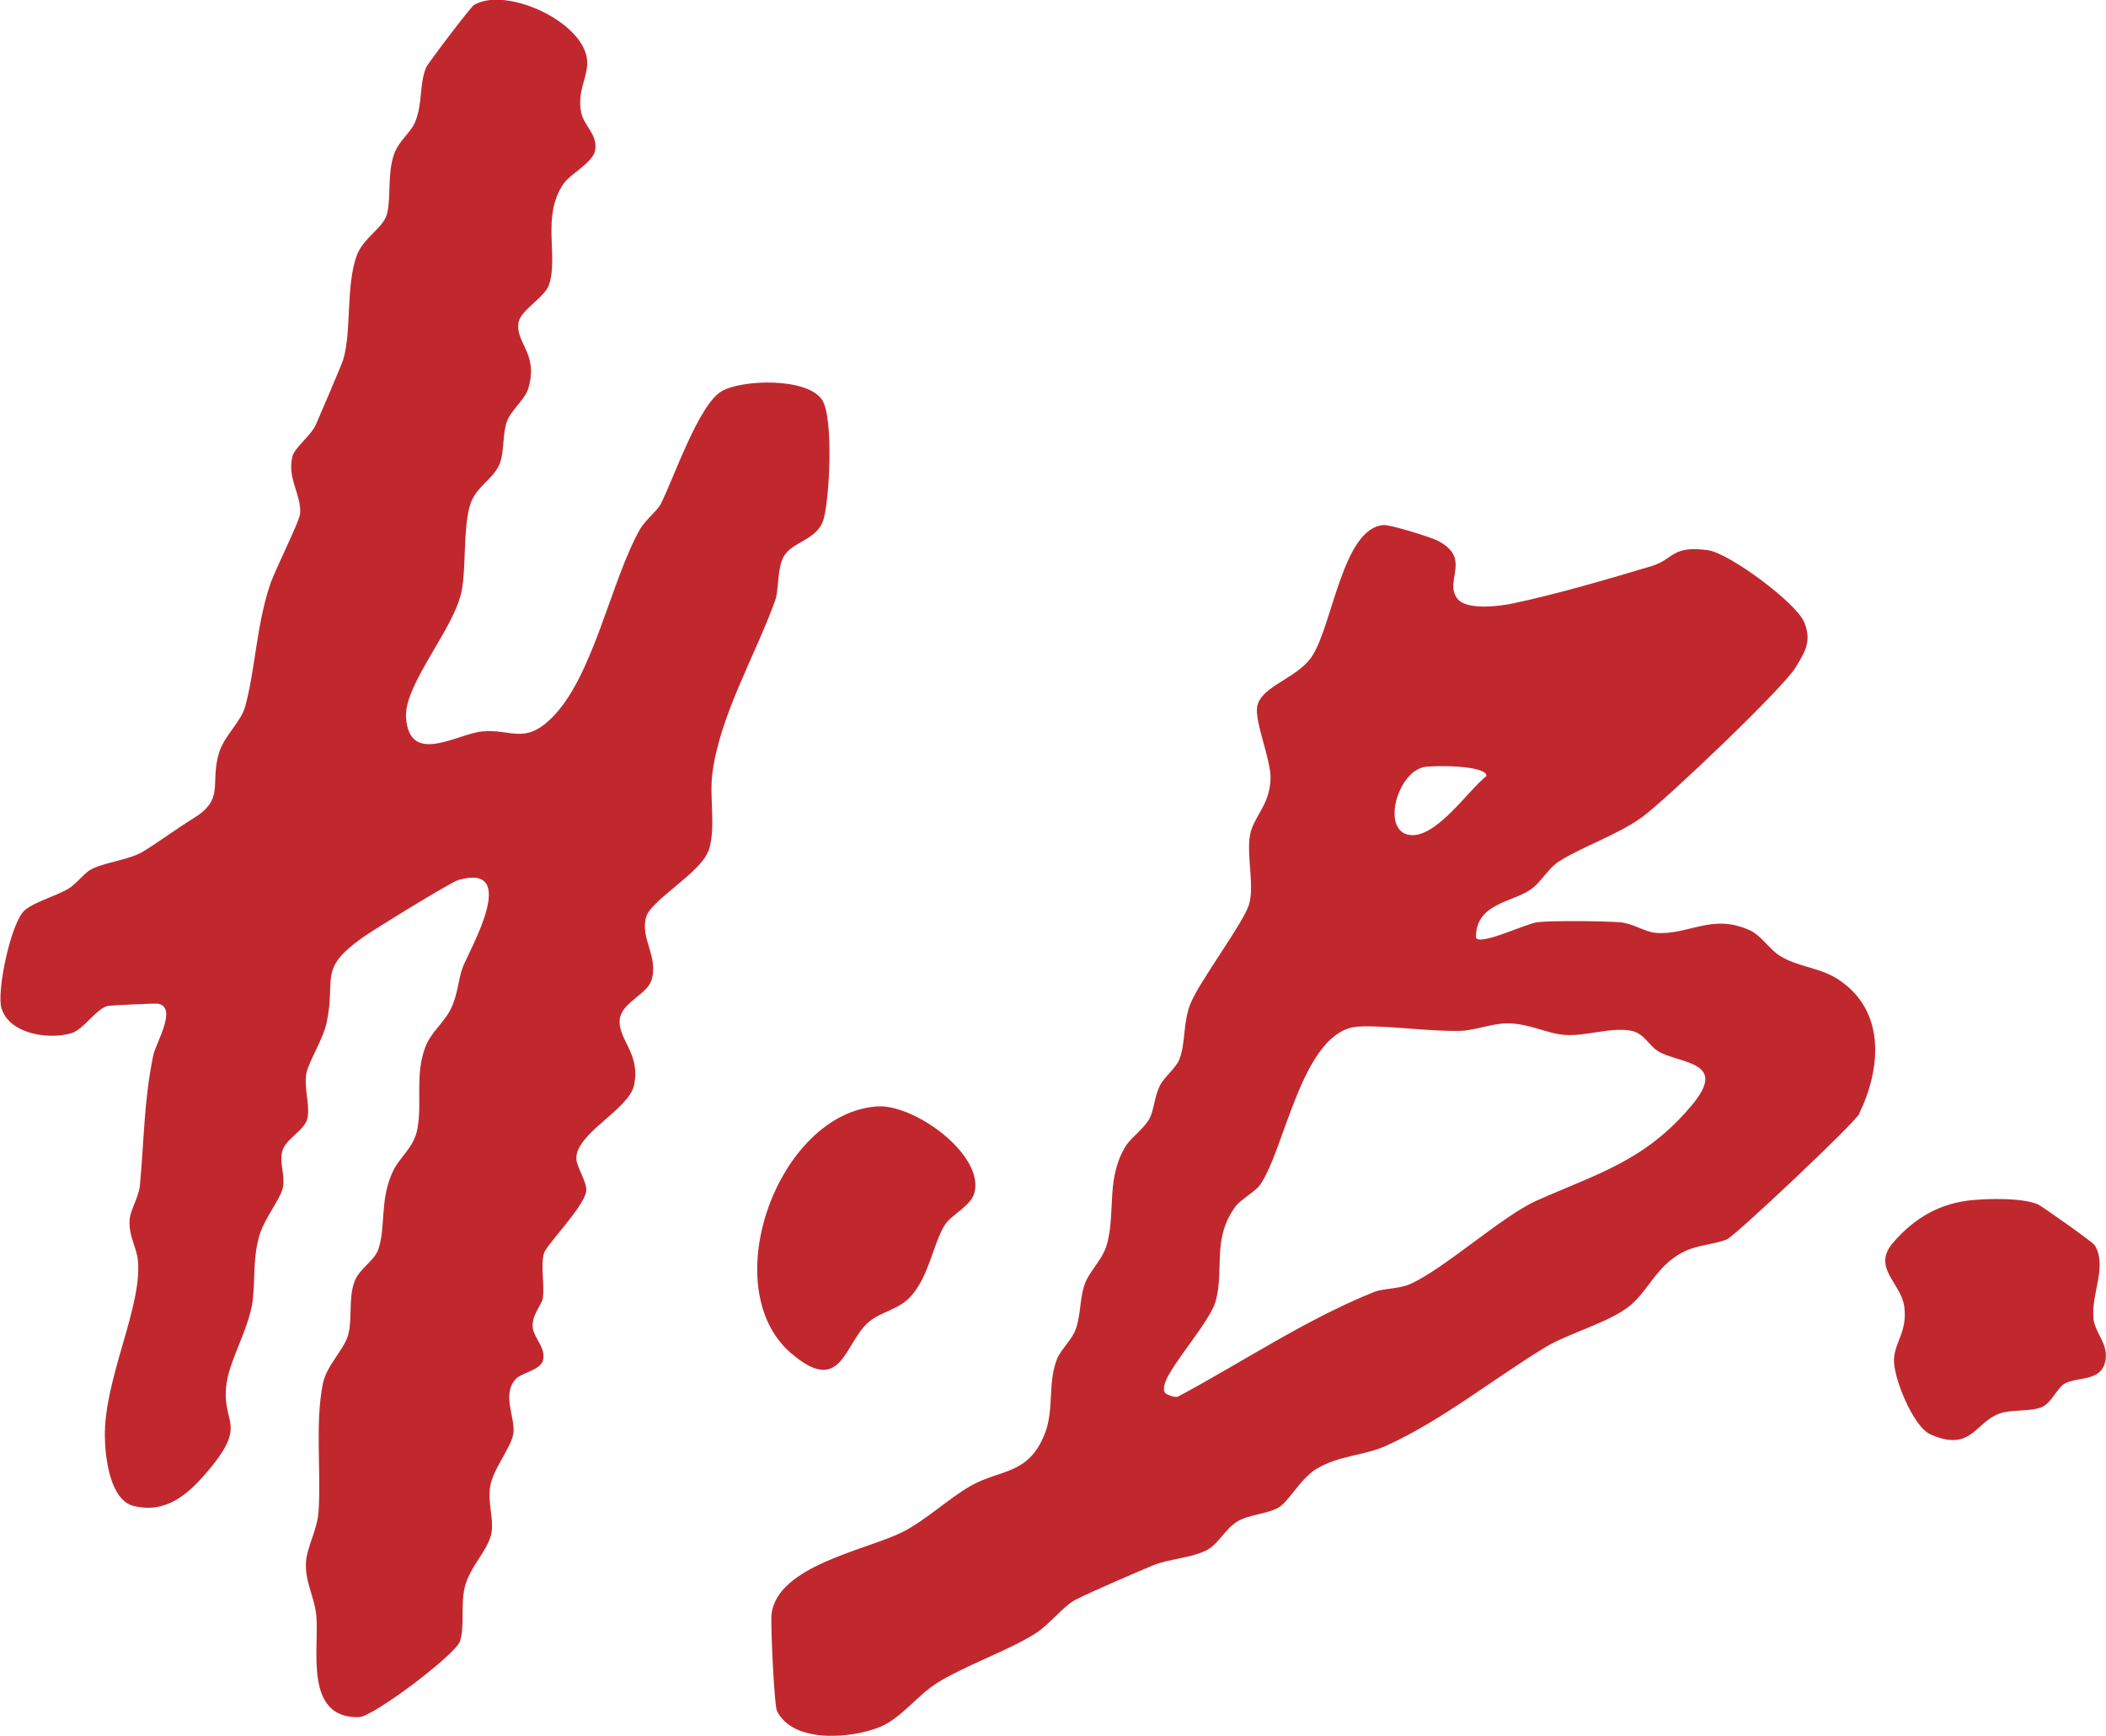 <svg viewBox="0 0 171.94 141.73" xmlns="http://www.w3.org/2000/svg" data-name="Calque 1" id="Calque_1">
  <defs>
    <style>
      .cls-1 {
        fill: #c1282e;
      }
    </style>
  </defs>
  <path d="M57.8,69.54c-.6,1.69-4.64,3.97-5.04,5.31-.53,1.78,1.03,3.22.43,5.19-.36,1.15-2.45,1.83-2.59,3.2-.17,1.65,1.74,2.78,1.16,5.39-.44,1.98-4.73,3.89-4.71,5.97,0,.63.92,1.98.81,2.68-.19,1.27-3.26,4.38-3.45,5.05-.29.99.06,2.56-.09,3.65-.08.59-.9,1.33-.83,2.38.06.86,1.11,1.68.84,2.72-.21.8-1.74,1-2.22,1.52-1.15,1.24-.06,3.07-.19,4.38-.12,1.16-1.67,2.93-1.9,4.4-.21,1.36.28,2.54.12,3.69-.2,1.45-1.82,2.85-2.21,4.58-.33,1.48.02,3.16-.38,4.37-.36,1.08-7.07,6.16-8.25,6.19-4.5.11-3.24-5.57-3.47-8.23-.13-1.55-.95-2.81-.85-4.43.08-1.23.91-2.62,1.02-4.07.24-3.21-.3-7.21.36-10.51.3-1.5,1.76-2.78,2.08-4.03.33-1.3,0-2.9.49-4.27.39-1.09,1.63-1.71,1.95-2.64.63-1.83.11-3.99,1.16-6.31.58-1.28,1.76-1.99,2.04-3.56.4-2.19-.22-4.33.64-6.66.45-1.2,1.52-2,2.05-3.05.65-1.29.61-2.47,1.04-3.55.58-1.44,4.66-8.5-.41-7.04-.61.18-6.98,4.1-7.84,4.72-3.64,2.61-2.1,3.26-2.9,6.95-.29,1.35-1.48,3.18-1.65,4.13-.21,1.18.32,2.63.09,3.65-.24,1.05-1.88,1.68-2.09,2.83-.17.93.26,1.77.09,2.8-.16.92-1.54,2.56-1.94,4-.58,2.06-.27,3.85-.6,5.68-.36,1.95-1.66,4.25-2,5.98-.72,3.68,1.89,3.4-1.58,7.5-1.58,1.87-3.37,3.51-6.05,2.87-1.94-.46-2.34-3.91-2.37-5.62-.1-4.67,3.06-10.65,2.7-14.41-.11-1.18-.8-2.01-.67-3.42.07-.76.74-1.78.83-2.73.35-3.68.32-6.87,1.09-10.62.21-1.01,2.03-3.94.36-4.22-.2-.03-3.84.14-4.05.18-.96.21-1.98,1.94-3.02,2.24-1.82.53-5.02.08-5.68-2.04-.42-1.37.78-7.07,1.91-8.02.76-.65,2.53-1.15,3.53-1.73.61-.35,1.32-1.29,1.83-1.57,1.15-.62,3.16-.79,4.29-1.48,1.27-.77,2.62-1.79,4.09-2.7,2.62-1.6,1.34-2.8,2.11-5.36.43-1.42,1.77-2.47,2.14-3.8.83-3.05.9-6.52,2.01-9.88.41-1.26,2.42-5.19,2.47-5.85.12-1.55-1.09-2.89-.62-4.7.18-.68,1.55-1.75,1.89-2.53.3-.68,2.15-4.98,2.26-5.38.68-2.33.2-5.95,1.08-8.43.52-1.48,2.2-2.28,2.49-3.45.34-1.37.01-3.26.57-4.86.37-1.07,1.32-1.72,1.69-2.56.67-1.52.34-3.07.92-4.51.13-.32,3.63-4.93,3.9-5.1,2.66-1.64,9.46,1.55,9.26,4.85-.08,1.31-.8,2.2-.5,3.88.19,1.07,1.34,1.81,1.16,3.06-.15,1.08-2.03,1.95-2.62,2.83-1.78,2.67-.38,5.82-1.15,8.19-.35,1.08-2.33,2.06-2.5,3.12-.26,1.65,1.66,2.53.8,5.37-.27.9-1.41,1.78-1.74,2.68-.36,1.01-.23,2.42-.55,3.35-.48,1.39-2.06,1.95-2.5,3.61-.53,1.96-.28,4.9-.64,6.84-.57,3.11-4.75,7.68-4.55,10.41.29,3.95,4.19,1.29,6.23,1.11,2.35-.21,3.4,1.07,5.58-1.02,3.46-3.31,4.88-11.21,7.28-15.47.43-.76,1.42-1.53,1.69-2.05,1.06-2.07,3.11-8.18,5.01-9.25,1.68-.95,6.9-1.11,8.16.69.98,1.42.63,8.15.13,9.8-.52,1.71-2.56,1.78-3.25,3.03-.54.98-.38,2.69-.69,3.56-1.57,4.42-4.56,9.44-5.14,14.22-.24,1.96.33,4.47-.32,6.3ZM151.8,90.94c-.36.75-10.11,9.95-10.8,10.25-1.07.45-2.41.42-3.67,1.09-2.06,1.09-2.72,3.03-4.2,4.29-1.64,1.38-5.07,2.29-6.94,3.42-4.22,2.56-8.46,5.99-13,8.05-1.82.83-3.9.79-5.73,1.91-1.28.78-2.21,2.61-3.04,3.12-.85.53-2.4.58-3.38,1.15-.95.55-1.53,1.8-2.44,2.31-1.25.69-3.16.74-4.48,1.29-1.43.6-5.13,2.19-6.34,2.82-.97.51-2.09,2-3.22,2.72-2.23,1.42-5.87,2.67-8.12,4.1-1.56,1-2.89,2.85-4.6,3.55-2.28.94-7.1,1.38-8.41-1.32-.22-.45-.53-7.13-.44-7.89.46-3.95,7.71-5.23,10.64-6.68,1.91-.94,3.87-2.82,5.68-3.83,2.37-1.33,4.65-.85,5.98-4.2.8-2.01.22-4.15,1.01-6.13.3-.75,1.2-1.55,1.51-2.39.45-1.22.33-2.53.74-3.68.43-1.23,1.54-2.02,1.89-3.54.61-2.63-.1-5.16,1.44-7.73.45-.75,1.58-1.48,2.02-2.39.3-.61.35-1.67.8-2.59.36-.72,1.32-1.44,1.59-2.15.54-1.42.26-3.03.95-4.65.8-1.86,4.31-6.54,4.74-8,.45-1.54-.23-4,.08-5.69.27-1.45,1.65-2.45,1.67-4.63.02-1.54-1.31-4.59-1.09-5.82.29-1.67,3.23-2.29,4.44-4.06,1.71-2.49,2.52-10.54,5.89-10.77.54-.04,3.8.98,4.35,1.25,2.93,1.46.51,3.32,1.68,4.78.76.95,3.43.6,4.51.37,3.46-.72,7.84-2,11.3-3.04,1.88-.56,1.63-1.71,4.62-1.31,1.76.24,7.22,4.3,7.87,5.88.65,1.58.04,2.45-.69,3.68-1.01,1.7-10.64,10.86-12.54,12.24-1.98,1.44-4.88,2.4-6.76,3.6-.97.61-1.48,1.75-2.4,2.35-1.58,1.04-4.43,1.13-4.41,3.88.27.72,4.08-1.14,5.01-1.25,1.26-.14,5.46-.1,6.79.01,1.03.09,1.98.78,2.88.86,2.64.22,4.58-1.63,7.68-.21.93.42,1.63,1.59,2.48,2.1,1.58.96,3.32.91,4.92,2.03,3.69,2.58,3.3,7.17,1.54,10.82ZM115.05,68.17c2.16.35,4.79-3.61,6.31-4.81,0-.9-4.42-.88-5.13-.72-2.16.48-3.45,5.16-1.18,5.53ZM135.39,85.84c-.78-.45-1.13-1.47-2.23-1.68-1.69-.31-3.72.48-5.43.34-1.52-.12-2.95-.97-4.73-.94-1.21.01-2.6.58-3.76.61-2.63.07-6.05-.47-8.31-.35-4.62.24-6,10.04-8.07,12.95-.33.47-1.58,1.21-1.94,1.68-2.02,2.65-.93,5.17-1.68,7.83-.45,1.58-3.49,5.01-4.06,6.47-.11.27-.23.66-.09.94.08.16.89.51,1.15.31,5.24-2.81,10.43-6.3,15.95-8.51.72-.29,2-.24,2.92-.64,2.75-1.2,7.5-5.54,10.33-6.81,4.97-2.22,8.87-3.22,12.71-7.83,2.98-3.58-.99-3.33-2.78-4.37ZM170.93,107.68c-.25-2,1.16-4.27.08-6.02-.15-.24-4.38-3.23-4.64-3.33-1.31-.53-3.89-.47-5.33-.34-2.66.24-4.77,1.47-6.51,3.51-1.72,2.02.69,3.26.94,5.19.26,2.04-.75,2.82-.84,4.27-.09,1.43,1.54,5.52,2.98,6.16,3.3,1.47,3.64-.95,5.58-1.68,1.07-.4,2.53-.14,3.52-.55.73-.3,1.29-1.59,1.83-1.9,1.12-.65,3.27-.07,3.39-2.22.06-1.14-.87-1.99-1.01-3.06ZM64.6,110.5c4.05,3.49,4.32-.68,6.21-2.45,1.09-1.02,2.55-1.02,3.64-2.3,1.43-1.69,1.73-4.14,2.65-5.67.55-.93,2.23-1.59,2.48-2.78.67-3.12-4.99-7.17-7.97-6.96-8.08.56-13.27,14.77-7.02,20.16Z" class="cls-1"></path>
</svg>